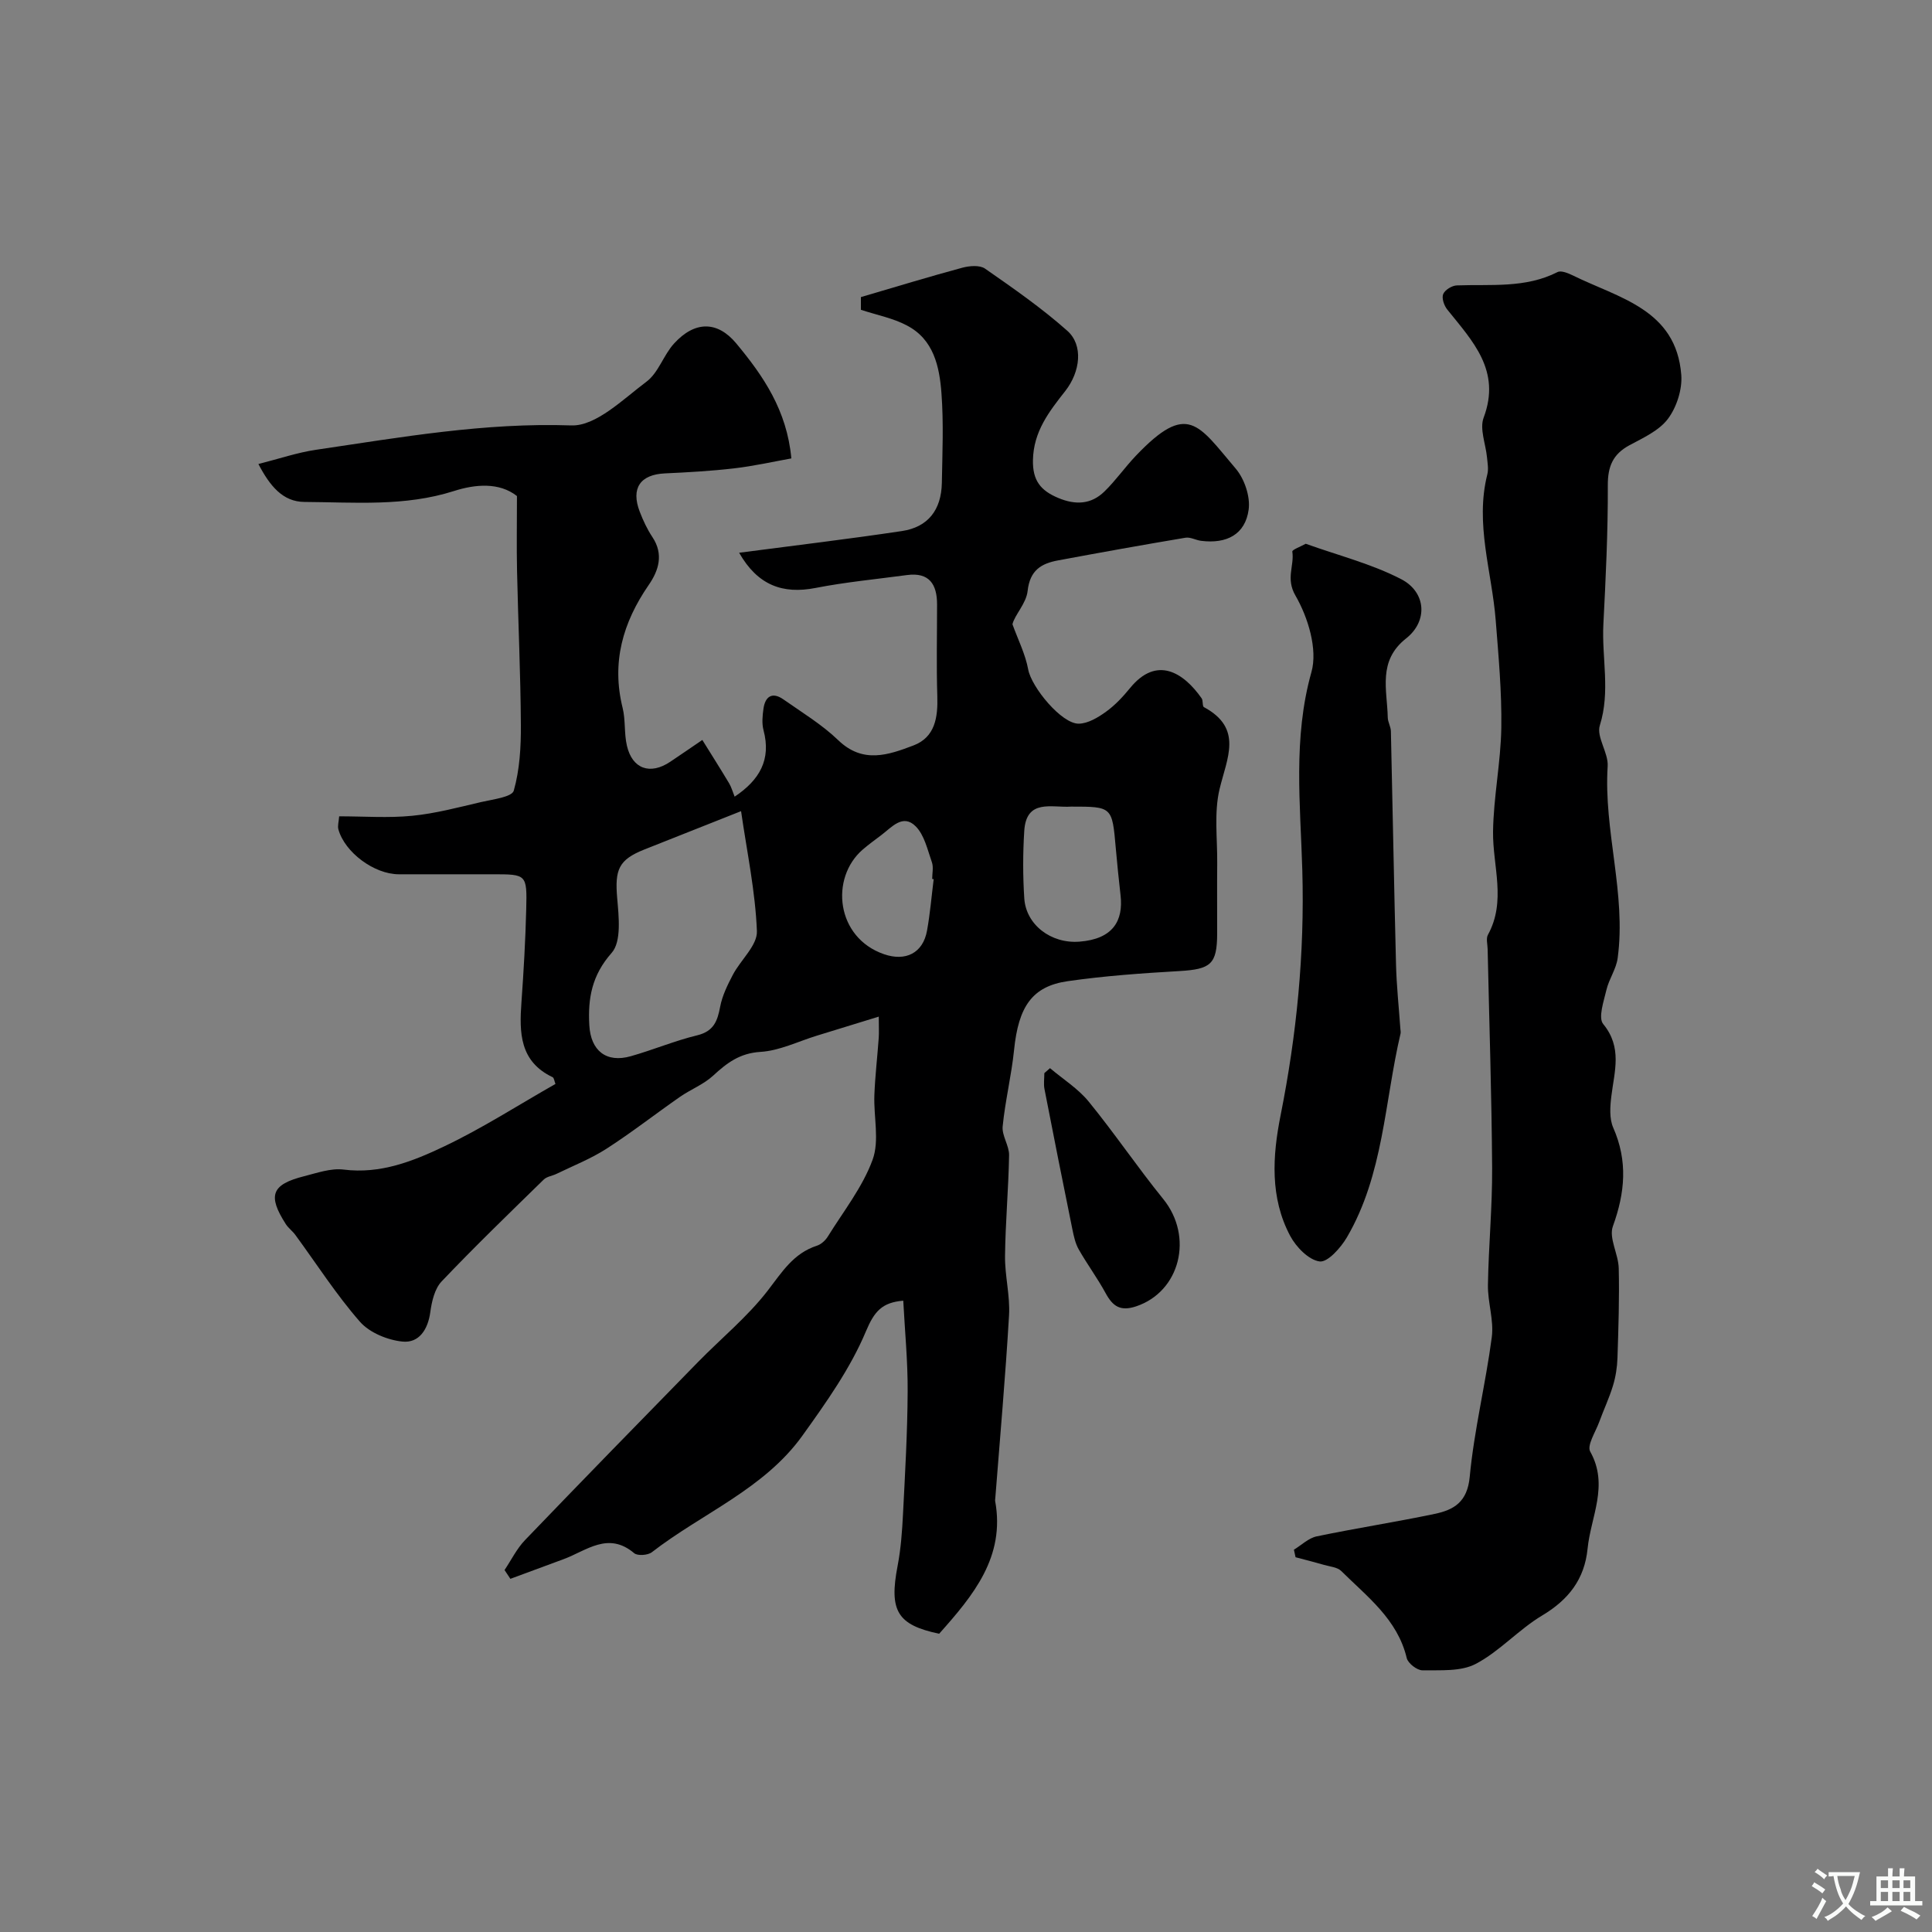 <svg enable-background="new 0 0 400 400" viewBox="0 0 400 400" xmlns="http://www.w3.org/2000/svg"><rect x="0" y="0" width="400" height="400" fill="#808080" stroke="none"/><g fill="#000001"><path d="m178.24 64.14c0-1.17 0-2.44 0-2.63 7.33-2.15 14.13-4.23 20.99-6.08 1.48-.4 3.62-.58 4.72.19 5.84 4.07 11.73 8.16 17.03 12.87 3.34 2.97 2.71 8.46-.43 12.47-3.34 4.25-6.58 8.37-6.69 14.32-.08 4.23 1.61 6.3 5.25 7.82 3.59 1.5 6.8 1.34 9.55-1.34 2.35-2.29 4.25-5.03 6.52-7.41 10.73-11.25 12.85-6.51 20.66 2.67 1.81 2.13 3.05 5.79 2.68 8.49-.7 5.12-4.52 7.14-9.86 6.46-1.09-.14-2.21-.81-3.22-.64-8.82 1.48-17.62 3.06-26.41 4.7-3.45.64-5.8 2.04-6.27 6.31-.28 2.62-2.71 5-3.14 6.91 1.12 3.12 2.67 6.16 3.26 9.37.67 3.63 6.9 11.28 10.49 11.21 1.9-.04 3.97-1.28 5.61-2.47 1.87-1.34 3.51-3.1 4.98-4.9 5.54-6.79 11.09-3.2 14.82 2.11.35.49.11 1.64.49 1.84 8.14 4.39 4.77 10.51 3.23 16.95-1.17 4.9-.44 10.26-.49 15.41-.05 4.83 0 9.67-.01 14.5-.02 6.37-1.3 7.4-7.85 7.78-7.71.45-15.44.99-23.08 2.09-7.41 1.06-10.21 5.3-11.12 14.26-.54 5.29-1.84 10.51-2.36 15.81-.19 1.92 1.36 3.98 1.33 5.96-.12 6.96-.76 13.91-.84 20.86-.05 4.1 1.07 8.23.83 12.3-.74 12.65-1.87 25.28-2.85 37.91-.01.17-.06.34-.03.5 2.14 11.6-4.54 19.6-11.59 27.51-8.67-1.83-10.4-4.73-8.6-14.06.68-3.54.94-7.18 1.12-10.78.43-8.43.92-16.87.96-25.3.04-6.25-.58-12.5-.91-18.82-4.4.37-5.99 2.21-7.73 6.35-3.22 7.68-8.22 14.72-13.13 21.57-7.93 11.08-20.79 16.1-31.19 24.16-.82.64-2.96.79-3.66.2-5.39-4.56-9.88-.51-14.62 1.24-3.67 1.36-7.34 2.72-11.01 4.07-.4-.61-.81-1.21-1.21-1.82 1.39-2.07 2.52-4.4 4.22-6.18 11.86-12.35 23.81-24.59 35.78-36.83 4.82-4.93 10.26-9.38 14.45-14.79 2.96-3.83 5.33-7.77 10.22-9.35.87-.28 1.75-1.08 2.25-1.88 3.24-5.23 7.2-10.23 9.28-15.91 1.46-3.97.2-8.9.37-13.39.15-3.95.62-7.89.9-11.83.08-1.13.01-2.28.01-4.42-4.65 1.43-8.74 2.7-12.84 3.95-3.87 1.19-7.71 3.11-11.64 3.35-4.29.26-6.95 2.28-9.81 4.92-1.97 1.82-4.64 2.84-6.88 4.4-5.09 3.54-9.99 7.38-15.2 10.73-3.23 2.08-6.87 3.51-10.34 5.2-.88.43-2.01.55-2.66 1.19-7.12 6.96-14.29 13.88-21.15 21.1-1.43 1.51-2.03 4.13-2.33 6.34-.49 3.61-2.34 6.44-5.75 6.1-3.1-.31-6.83-1.84-8.82-4.11-4.9-5.6-8.95-11.94-13.37-17.97-.58-.8-1.44-1.41-1.97-2.23-3.82-5.95-2.98-8.22 3.8-9.93 2.68-.68 5.54-1.7 8.17-1.37 7.61.96 14.37-1.73 20.81-4.8 7.91-3.76 15.33-8.55 23.04-12.93-.22-.55-.28-1.25-.59-1.4-6.83-3.25-6.91-9.22-6.45-15.52.46-6.42.83-12.86.99-19.3.18-7.19.06-7.19-6.9-7.19-6.5 0-13 .01-19.5 0-5.06-.01-11.17-4.52-12.49-9.3-.2-.72.08-1.58.16-2.7 5.16 0 10.18.38 15.12-.11 4.8-.47 9.54-1.74 14.26-2.84 2.4-.56 6.39-1.03 6.77-2.36 1.23-4.33 1.5-9.05 1.47-13.61-.06-10.6-.56-21.2-.79-31.8-.11-4.97-.02-9.94-.02-15.59-3.68-2.89-8.64-2.45-13.04-1.04-10.22 3.26-20.62 2.32-30.97 2.26-4.47-.03-7.14-3.3-9.52-7.85 4.27-1.08 8.06-2.38 11.95-2.95 17.51-2.58 34.89-5.66 52.83-5.04 5.12.18 10.72-5.43 15.58-9.07 2.47-1.85 3.51-5.49 5.69-7.88 4.33-4.75 9.02-4.69 12.9-.01 5.55 6.68 10.47 13.8 11.39 23.79-3.79.68-7.8 1.59-11.87 2.06-4.74.55-9.52.82-14.29 1.04-5.12.23-7.1 3.07-5.23 7.93.7 1.82 1.54 3.63 2.62 5.25 2.38 3.57 1.3 6.94-.76 9.92-5.37 7.79-7.74 16.05-5.4 25.46.62 2.52.29 5.26.88 7.8 1.11 4.84 4.82 6.13 8.97 3.35 2.23-1.49 4.43-3.01 6.65-4.52 1.86 2.99 3.74 5.96 5.55 8.98.47.79.72 1.72 1.14 2.76 5.16-3.45 7.6-7.66 5.98-13.75-.37-1.4-.22-3.01-.01-4.48.37-2.57 1.85-3.5 4.12-1.91 3.88 2.72 8.01 5.22 11.39 8.48 5.1 4.89 10.37 3.02 15.54 1.06 4.48-1.7 5.08-5.81 4.94-10.2-.2-6.33-.05-12.66-.05-19 0-4.15-1.6-6.7-6.23-6.08-6.32.85-12.69 1.45-18.94 2.67-6.8 1.33-11.99-.57-15.81-7.29 11.51-1.51 22.63-2.83 33.69-4.49 5.42-.81 8.17-4.37 8.28-9.97.11-6.19.38-12.4-.08-18.55-.41-5.52-1.6-11.18-7.19-14.06-2.83-1.5-6.06-2.11-9.49-3.23zm-24.81 103.8c-7.46 2.96-13.76 5.44-20.05 7.95-5.32 2.12-6.1 4.17-5.6 10.04.33 3.82.92 9.02-1.14 11.35-4.11 4.64-4.94 9.42-4.63 14.97.29 5.32 3.54 7.86 8.58 6.43 4.63-1.31 9.1-3.2 13.76-4.33 3.41-.83 4.19-2.93 4.75-5.91.43-2.29 1.53-4.52 2.63-6.62 1.62-3.09 5.09-6.09 4.98-9.03-.32-8.21-2.06-16.39-3.28-24.85zm68.33-.94c-3.98.28-9.28-1.71-9.7 5.05-.29 4.64-.3 9.33.01 13.97.36 5.42 5.51 9.4 11.42 8.94 6.99-.54 9.1-4.38 8.51-9.58-.36-3.26-.71-6.51-.99-9.78-.75-8.6-.73-8.6-9.25-8.6zm-28.45 15.02c-.1-.01-.2-.03-.31-.04 0-1.16.3-2.43-.06-3.46-.91-2.58-1.55-5.62-3.35-7.43-2.67-2.69-4.98.2-7.14 1.82-1.3.98-2.61 1.93-3.84 2.99-6.8 5.89-5.54 18.23 4.42 21.66 4.46 1.54 8.06-.22 8.9-4.88.64-3.52.93-7.1 1.38-10.66z"/><path d="m267.89 320.85c1.56-.95 3.02-2.4 4.71-2.76 8.11-1.69 16.3-2.95 24.41-4.65 3.99-.83 6.79-2.45 7.28-7.68.91-9.7 3.3-19.24 4.57-28.92.46-3.49-.85-7.18-.8-10.77.13-8.1.92-16.2.87-24.29-.1-15.09-.6-30.18-.93-45.27-.02-1-.36-2.2.06-2.97 3.84-6.98.98-14.2 1.06-21.33.09-7.19 1.6-14.36 1.71-21.56.11-7.4-.58-14.83-1.16-22.23-.79-10.06-4.33-19.96-1.73-30.23.27-1.09.04-2.32-.07-3.48-.26-2.77-1.57-5.91-.7-8.23 3.68-9.78-2.3-15.86-7.55-22.42-.65-.82-1.17-2.36-.82-3.18.37-.87 1.82-1.76 2.83-1.79 7.03-.26 14.18.63 20.84-2.76.75-.38 2.21.23 3.18.7 9.5 4.69 21.39 7 22.44 20.59.23 2.99-.95 6.67-2.75 9.08-1.83 2.45-5.11 3.94-7.96 5.47-3.45 1.86-4.52 4.39-4.5 8.33.04 9.59-.43 19.2-.92 28.78-.35 6.94 1.48 13.88-.73 20.9-.76 2.4 1.8 5.67 1.62 8.46-.86 13.35 3.88 26.39 2.07 39.73-.3 2.26-1.8 4.33-2.33 6.59-.55 2.35-1.74 5.75-.66 7.06 3.98 4.84 2.32 9.77 1.69 14.88-.27 2.16-.45 4.68.38 6.57 3.05 6.92 2.45 13.46-.07 20.42-.88 2.42 1.14 5.75 1.21 8.68.15 6.18-.06 12.38-.26 18.56-.06 1.93-.37 3.92-.93 5.76-.78 2.57-1.94 5.01-2.86 7.54-.75 2.05-2.57 4.82-1.85 6.11 3.91 6.98.11 13.46-.55 20.11-.63 6.31-3.93 10.55-9.4 13.82-4.85 2.89-8.78 7.4-13.73 10.01-3.09 1.63-7.33 1.29-11.05 1.34-1.11.02-3-1.45-3.26-2.53-1.91-8.03-8.18-12.7-13.56-18.03-.81-.8-2.33-.91-3.54-1.26-1.96-.57-3.95-1.07-5.92-1.59-.12-.52-.23-1.04-.34-1.56z"/><path d="m270.34 112.58c6.77 2.43 13.64 4.16 19.76 7.33 5.2 2.7 5.56 8.69 1.03 12.26-5.93 4.67-3.93 10.63-3.81 16.38.02.95.63 1.9.65 2.85.37 16.09.65 32.17 1.06 48.26.11 4.45.59 8.88.9 13.33.02.33.11.68.04.99-3.33 14.17-3.51 29.2-11.11 42.2-1.27 2.16-3.98 5.21-5.64 4.99-2.27-.3-4.87-2.98-6.1-5.29-4.21-7.92-3.67-16.52-1.99-24.95 3.34-16.76 4.99-33.46 4.5-50.73-.38-13.51-1.97-27.37 1.89-41.06 1.32-4.7-.7-11.32-3.31-15.83-2.06-3.56-.2-6.16-.65-9.11-.07-.38 1.74-1.04 2.78-1.62z"/><path d="m217.39 221.15c2.7 2.28 5.81 4.23 8.01 6.92 5.35 6.55 10.1 13.6 15.43 20.17 6.34 7.81 3.5 19.19-5.62 22.23-3.29 1.09-4.83-.04-6.3-2.73-1.69-3.11-3.82-5.98-5.57-9.06-.7-1.23-1.02-2.73-1.31-4.14-1.97-9.68-3.9-19.36-5.78-29.05-.21-1.06-.03-2.2-.03-3.31.38-.35.78-.69 1.17-1.03z"/></g><path d="m377.9 391.2c-.2.3-.4.5-.6.8-.7-.6-1.4-1-2.2-1.5.2-.3.4-.5.5-.8.6.4 1.4.8 2.3 1.5zm-1.8 6.1c-.2-.2-.5-.4-.9-.6.4-.6.8-1.2 1.2-1.9s.7-1.3.9-1.9c.3.3.5.5.8.7-.7 1.3-1.4 2.6-2 3.7zm2.2-9c-.3.3-.5.5-.6.8-.6-.6-1.3-1.1-2-1.5.3-.3.5-.5.6-.7.6.5 1.3.9 2 1.4zm.3.2v-.9h2 4.5c-.3 1.3-.6 2.5-1 3.6s-.9 2.1-1.4 3c.4.5 1 1 1.6 1.4s1.2.8 1.9 1.1c-.3.2-.5.4-.8.8-.4-.3-1-.7-1.6-1.2s-1.2-1.1-1.6-1.6c-.5.6-1.1 1.1-1.7 1.6s-1.4.9-2.1 1.4c-.1-.3-.3-.5-.7-.8.6-.2 1.2-.5 1.9-1s1.4-1.1 2-1.8c-.5-.8-.9-1.6-1.2-2.5s-.6-2-.8-3.2c-.4.1-.7.1-1 .1zm2.5 2.7c.2 1 .7 1.7 1 2.2.3-.5.6-1.1 1-2s.6-1.9.9-3h-3.2-.4c.1.9.3 1.8.7 2.8z" fill="#fafbfa"/><path d="m396.5 388.5v1.5 3.6h1.5v.9c-.4 0-1 0-1.7 0h-7.9c-.5 0-.9 0-1.2 0v-.9h1.3v-3.5c0-.7 0-1.2 0-1.6h2.4c0-.8 0-1.4 0-1.7h1c0 .3-.1.8-.1 1.7h1.5c0-.8 0-1.4 0-1.7h1c0 .3-.1.9-.1 1.7zm-8.2 9.2c-.2-.3-.5-.5-.8-.8.8-.3 1.4-.6 1.9-.9s1-.7 1.4-1.1c.3.3.6.5.9.8-1.6 1-2.8 1.6-3.4 2zm2.6-6.8v-1.6h-1.5v1.6zm0 2.7v-1.9h-1.5v1.9zm2.4-2.7v-1.6h-1.5v1.6zm0 2.7v-1.9h-1.5v1.9zm.2 2 .7-.8c.4.2.9.5 1.6.8s1.3.7 1.8 1c-.3.3-.5.5-.8.8-.4-.3-1.5-1-3.3-1.8zm2-4.7v-1.6h-1.4v1.6zm0 2.7v-1.9h-1.4v1.9z" fill="#fafbfa"/></svg>